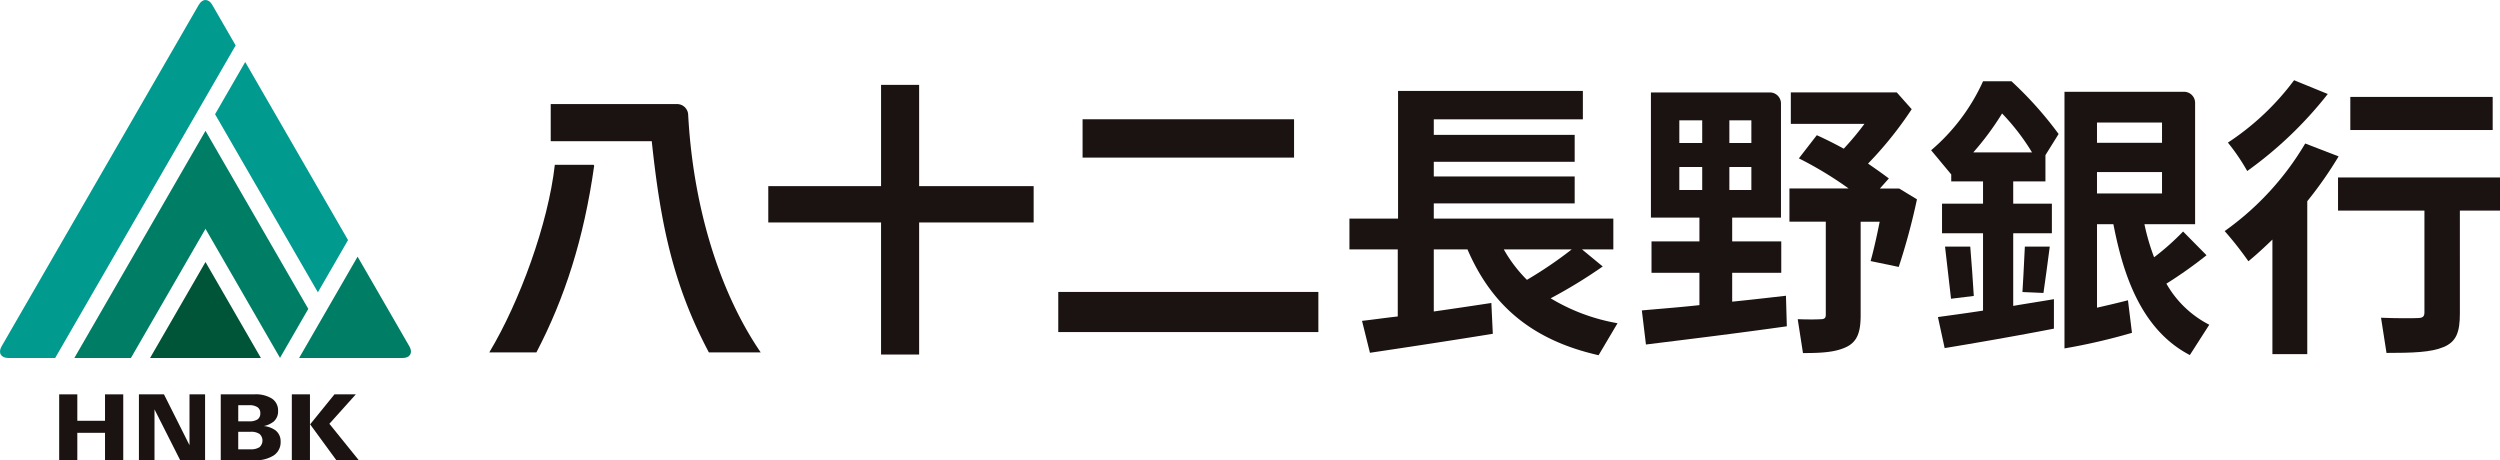 <svg id="logo" xmlns="http://www.w3.org/2000/svg" xmlns:xlink="http://www.w3.org/1999/xlink" width="597.507" height="110" viewBox="0 0 597.507 110">
  <defs>
    <clipPath id="clip-path">
      <rect id="長方形_233" data-name="長方形 233" width="597.507" height="110" fill="none"/>
    </clipPath>
  </defs>
  <path id="パス_43" data-name="パス 43" d="M37.481,176.753v6.316H30.86v-6.316H26.526V192.5H30.86v-6.556h6.621V192.5h4.356V176.753Z" transform="translate(-12.381 -82.501)" fill="#1a1311"/>
  <path id="パス_44" data-name="パス 44" d="M74.352,176.753v12.154l-6.1-12.154H62.264V192.5h3.725V180.347L72.131,192.5h5.946V176.753Z" transform="translate(-29.062 -82.501)" fill="#1a1311"/>
  <g id="グループ_445" data-name="グループ 445">
    <g id="グループ_444" data-name="グループ 444" clip-path="url(#clip-path)">
      <path id="パス_45" data-name="パス 45" d="M112.043,185.367a5.766,5.766,0,0,0-2.792-1.041,5.684,5.684,0,0,0,2.356-1.083,3.207,3.207,0,0,0,1.035-2.57,3.331,3.331,0,0,0-1.459-2.9,7.18,7.18,0,0,0-4.16-1.024h-8.08V192.5H107a7.92,7.92,0,0,0,4.606-1.155,3.756,3.756,0,0,0,1.645-3.266,3.28,3.28,0,0,0-1.209-2.712m-8.919-6.022h2.592a3.456,3.456,0,0,1,2.015.479,1.656,1.656,0,0,1,.664,1.437,1.685,1.685,0,0,1-.653,1.471,3.55,3.55,0,0,1-2.047.468h-2.57Zm5.086,10.03a3.762,3.762,0,0,1-2.189.511h-2.9V185.7h2.962a3.556,3.556,0,0,1,2.134.523,2.115,2.115,0,0,1-.01,3.148" transform="translate(-46.182 -82.5)" fill="#1a1311"/>
      <path id="パス_46" data-name="パス 46" d="M130.8,176.753h4.334V192.5H130.8Zm10.65,15.747-6.273-8.582,5.815-7.166h5.1l-6.316,7.035,7.035,8.712Z" transform="translate(-61.053 -82.5)" fill="#1a1311"/>
      <path id="パス_47" data-name="パス 47" d="M128.173,70.348,103.6,27.791,96.395,40.276l24.57,42.557Z" transform="translate(-44.993 -12.972)" fill="#009a8e"/>
      <path id="パス_48" data-name="パス 48" d="M82.475,112.907l6.76-11.71L64.665,58.641,33.321,112.93H46.843L64.666,82.06Z" transform="translate(-15.553 -27.371)" fill="#007e65"/>
      <path id="パス_49" data-name="パス 49" d="M134.061,139.251H158.82c1.763,0,2.484-1.249,1.6-2.776l-12.38-21.442Z" transform="translate(-62.574 -53.692)" fill="#007e65"/>
      <path id="パス_50" data-name="パス 50" d="M80.51,117.433,67.266,140.372H93.753Z" transform="translate(-31.397 -54.813)" fill="#005438"/>
      <path id="パス_51" data-name="パス 51" d="M56.32,10.854l-5.6-9.708c-.882-1.527-2.324-1.527-3.206,0L.376,82.783c-.881,1.527-.16,2.776,1.6,2.776h11.21Z" transform="translate(0)" fill="#009a8e"/>
      <path id="パス_52" data-name="パス 52" d="M757.475,91.435V84.544h11.731V77.03H757.475V71.343h11.661V44.076a2.646,2.646,0,0,0-2.646-2.646H738.054V71.343h11.591V77.03H738.194v7.513h11.451v7.724c-5.18.563-9.981.913-13.761,1.264l.98,8.145c9.1-1.124,21.772-2.668,33.672-4.353l-.21-7.3c-4.271.491-8.651.992-12.852,1.414M756.8,48.1h5.26v5.417H756.8Zm-6.489,16.643h-5.471V59.256h5.471Zm0-11.225h-5.471V48.1h5.471Zm6.489,5.738h5.26v5.487H756.8Z" transform="translate(-343.478 -19.338)" fill="#1a1311"/>
      <path id="パス_53" data-name="パス 53" d="M828.254,64.392h-4.6l2.14-2.4c-1.626-1.242-3.407-2.466-4.971-3.558a88.467,88.467,0,0,0,10.433-12.995l-3.571-4.014h-25.32v7.513h17.6a69.09,69.09,0,0,1-4.948,5.937c-2.03-1.124-4.552-2.38-6.442-3.222l-4.288,5.534a87.9,87.9,0,0,1,11.9,7.2H802.035v7.935h8.689V94.515c0,.913-.35,1.124-1.4,1.124-.8.058-2.859.079-5.312-.017l1.259,8.1c4.768,0,7.775-.245,10.284-1.413,2.69-1.252,3.5-3.581,3.5-7.583v-22.4h4.55c-.7,3.511-1.47,6.951-2.17,9.409l6.721,1.4a155.218,155.218,0,0,0,4.358-16.158Z" transform="translate(-374.354 -19.338)" fill="#1a1311"/>
      <path id="パス_54" data-name="パス 54" d="M1022.423,39.249l-8.051-3.29A62.287,62.287,0,0,1,998.551,50.87a48.358,48.358,0,0,1,4.62,6.79,93.959,93.959,0,0,0,19.252-18.411" transform="translate(-466.079 -16.784)" fill="#1a1311"/>
      <rect id="長方形_232" data-name="長方形 232" width="34.023" height="7.91" transform="translate(561.734 23.165)" fill="#1a1311"/>
      <path id="パス_55" data-name="パス 55" d="M1047.913,79.545v7.91h20.651v24.362c0,1.05-.49,1.33-1.75,1.33-1.13.063-4.965.069-8.624-.082l1.307,8.412c6.213,0,10.683-.142,13.619-1.4,3.08-1.261,3.919-3.571,3.919-8.051V87.455h9.591v-7.91Z" transform="translate(-489.119 -37.128)" fill="#1a1311"/>
      <path id="パス_56" data-name="パス 56" d="M1016.359,64.315a68.211,68.211,0,0,1-19.252,20.932,81.693,81.693,0,0,1,5.67,7.211c1.891-1.54,3.781-3.29,5.741-5.18V114.65h8.331V78.106a92.937,92.937,0,0,0,7.491-10.711Z" transform="translate(-465.405 -30.019)" fill="#1a1311"/>
      <path id="パス_57" data-name="パス 57" d="M949.671,87a104.443,104.443,0,0,0,9.59-6.79l-5.6-5.671a61.637,61.637,0,0,1-6.931,6.161,52.216,52.216,0,0,1-2.31-7.911h12.111v-29a2.646,2.646,0,0,0-2.646-2.646H925.31v61.336a145.038,145.038,0,0,0,16.129-3.727l-.954-7.781c-2.467.639-5,1.229-7.4,1.776V72.79H937c2.129,10.9,6.136,24.971,18.272,31.276l4.646-7.245A24.707,24.707,0,0,1,949.671,87M933.081,48.5h15.542v4.831H933.081Zm0,11.831h15.542v5.111H933.081Z" transform="translate(-431.894 -19.206)" fill="#1a1311"/>
      <path id="パス_58" data-name="パス 58" d="M894.89,88.5c-3.22.56-6.509,1.05-9.73,1.611V72.754H894.4V65.683H885.16v-5.33h7.7V54.079l3.148-5.053A88,88,0,0,0,884.74,36.421h-6.79a47.173,47.173,0,0,1-12.411,16.494l4.807,5.776,0,0v1.664h7.6v5.33h-9.8v7.071h9.8V91.235c-4.06.631-7.77,1.121-10.781,1.541l1.61,7.42c6.692-1.1,17.606-2.987,26.111-4.65ZM875.617,53.421a67.887,67.887,0,0,0,6.883-9.3,53.115,53.115,0,0,1,7.155,9.3Z" transform="translate(-403.995 -17)" fill="#1a1311"/>
      <path id="パス_59" data-name="パス 59" d="M913,110.523h-5.955c-.139,3.639-.576,10.861-.576,10.861l5.023.219c.522-3.559.878-6.314,1.508-11.08" transform="translate(-423.098 -51.587)" fill="#1a1311"/>
      <path id="パス_60" data-name="パス 60" d="M873.2,122.987l5.441-.667c-.235-3.9-.5-7.576-.844-11.8h-6.032Z" transform="translate(-406.899 -51.587)" fill="#1a1311"/>
      <path id="パス_61" data-name="パス 61" d="M652.914,90.318a119.249,119.249,0,0,0,12.447-7.607l-4.956-4.084h7.49V71.276H624.983v-3.64h33.673V61.2H624.983V57.7h33.673V51.255H624.983v-3.71h35.632v-6.79H616.442V71.276H604.821v7.351h11.551v16.03c-3.15.35-6.021.771-8.541,1.051l1.89,7.63c8.113-1.207,19.048-2.864,29.368-4.538l-.35-7.365c-4.608.7-9.3,1.4-13.757,2.033V78.627h8.051c5.759,13.364,15.362,21.674,31.336,25.292l4.528-7.644a46.236,46.236,0,0,1-15.982-5.958m-11.2-11.691h16.241a98.521,98.521,0,0,1-10.711,7.28,33.343,33.343,0,0,1-5.53-7.28" transform="translate(-282.303 -19.022)" fill="#1a1311"/>
      <path id="パス_62" data-name="パス 62" d="M536.485,104.314H474.32V94.723h62.165Zm-5.81-41.695H480.13V53.448h50.544Z" transform="translate(-221.392 -24.947)" fill="#1a1311"/>
      <path id="パス_63" data-name="パス 63" d="M380.4,62.241v-24.2h-9.1v24.2H344.346v8.68H371.3v31.573h9.1V70.921H407.77v-8.68Z" transform="translate(-160.725 -17.757)" fill="#1a1311"/>
      <path id="パス_64" data-name="パス 64" d="M244.228,73.867h-9.264C233.4,87.9,226.545,106.654,219.3,118.7h11.264c6.764-12.969,11.345-27.138,13.809-44.635Z" transform="translate(-102.36 -34.478)" fill="#1a1311"/>
      <path id="パス_65" data-name="パス 65" d="M277.045,46.645H246.834v8.871h24.149c2.069,19.572,5.074,34.337,13.653,50.482h12.388c-10.007-14.63-16.184-35.132-17.338-56.825a2.653,2.653,0,0,0-2.641-2.527" transform="translate(-115.211 -21.772)" fill="#1a1311"/>
    </g>
  </g>
</svg>
